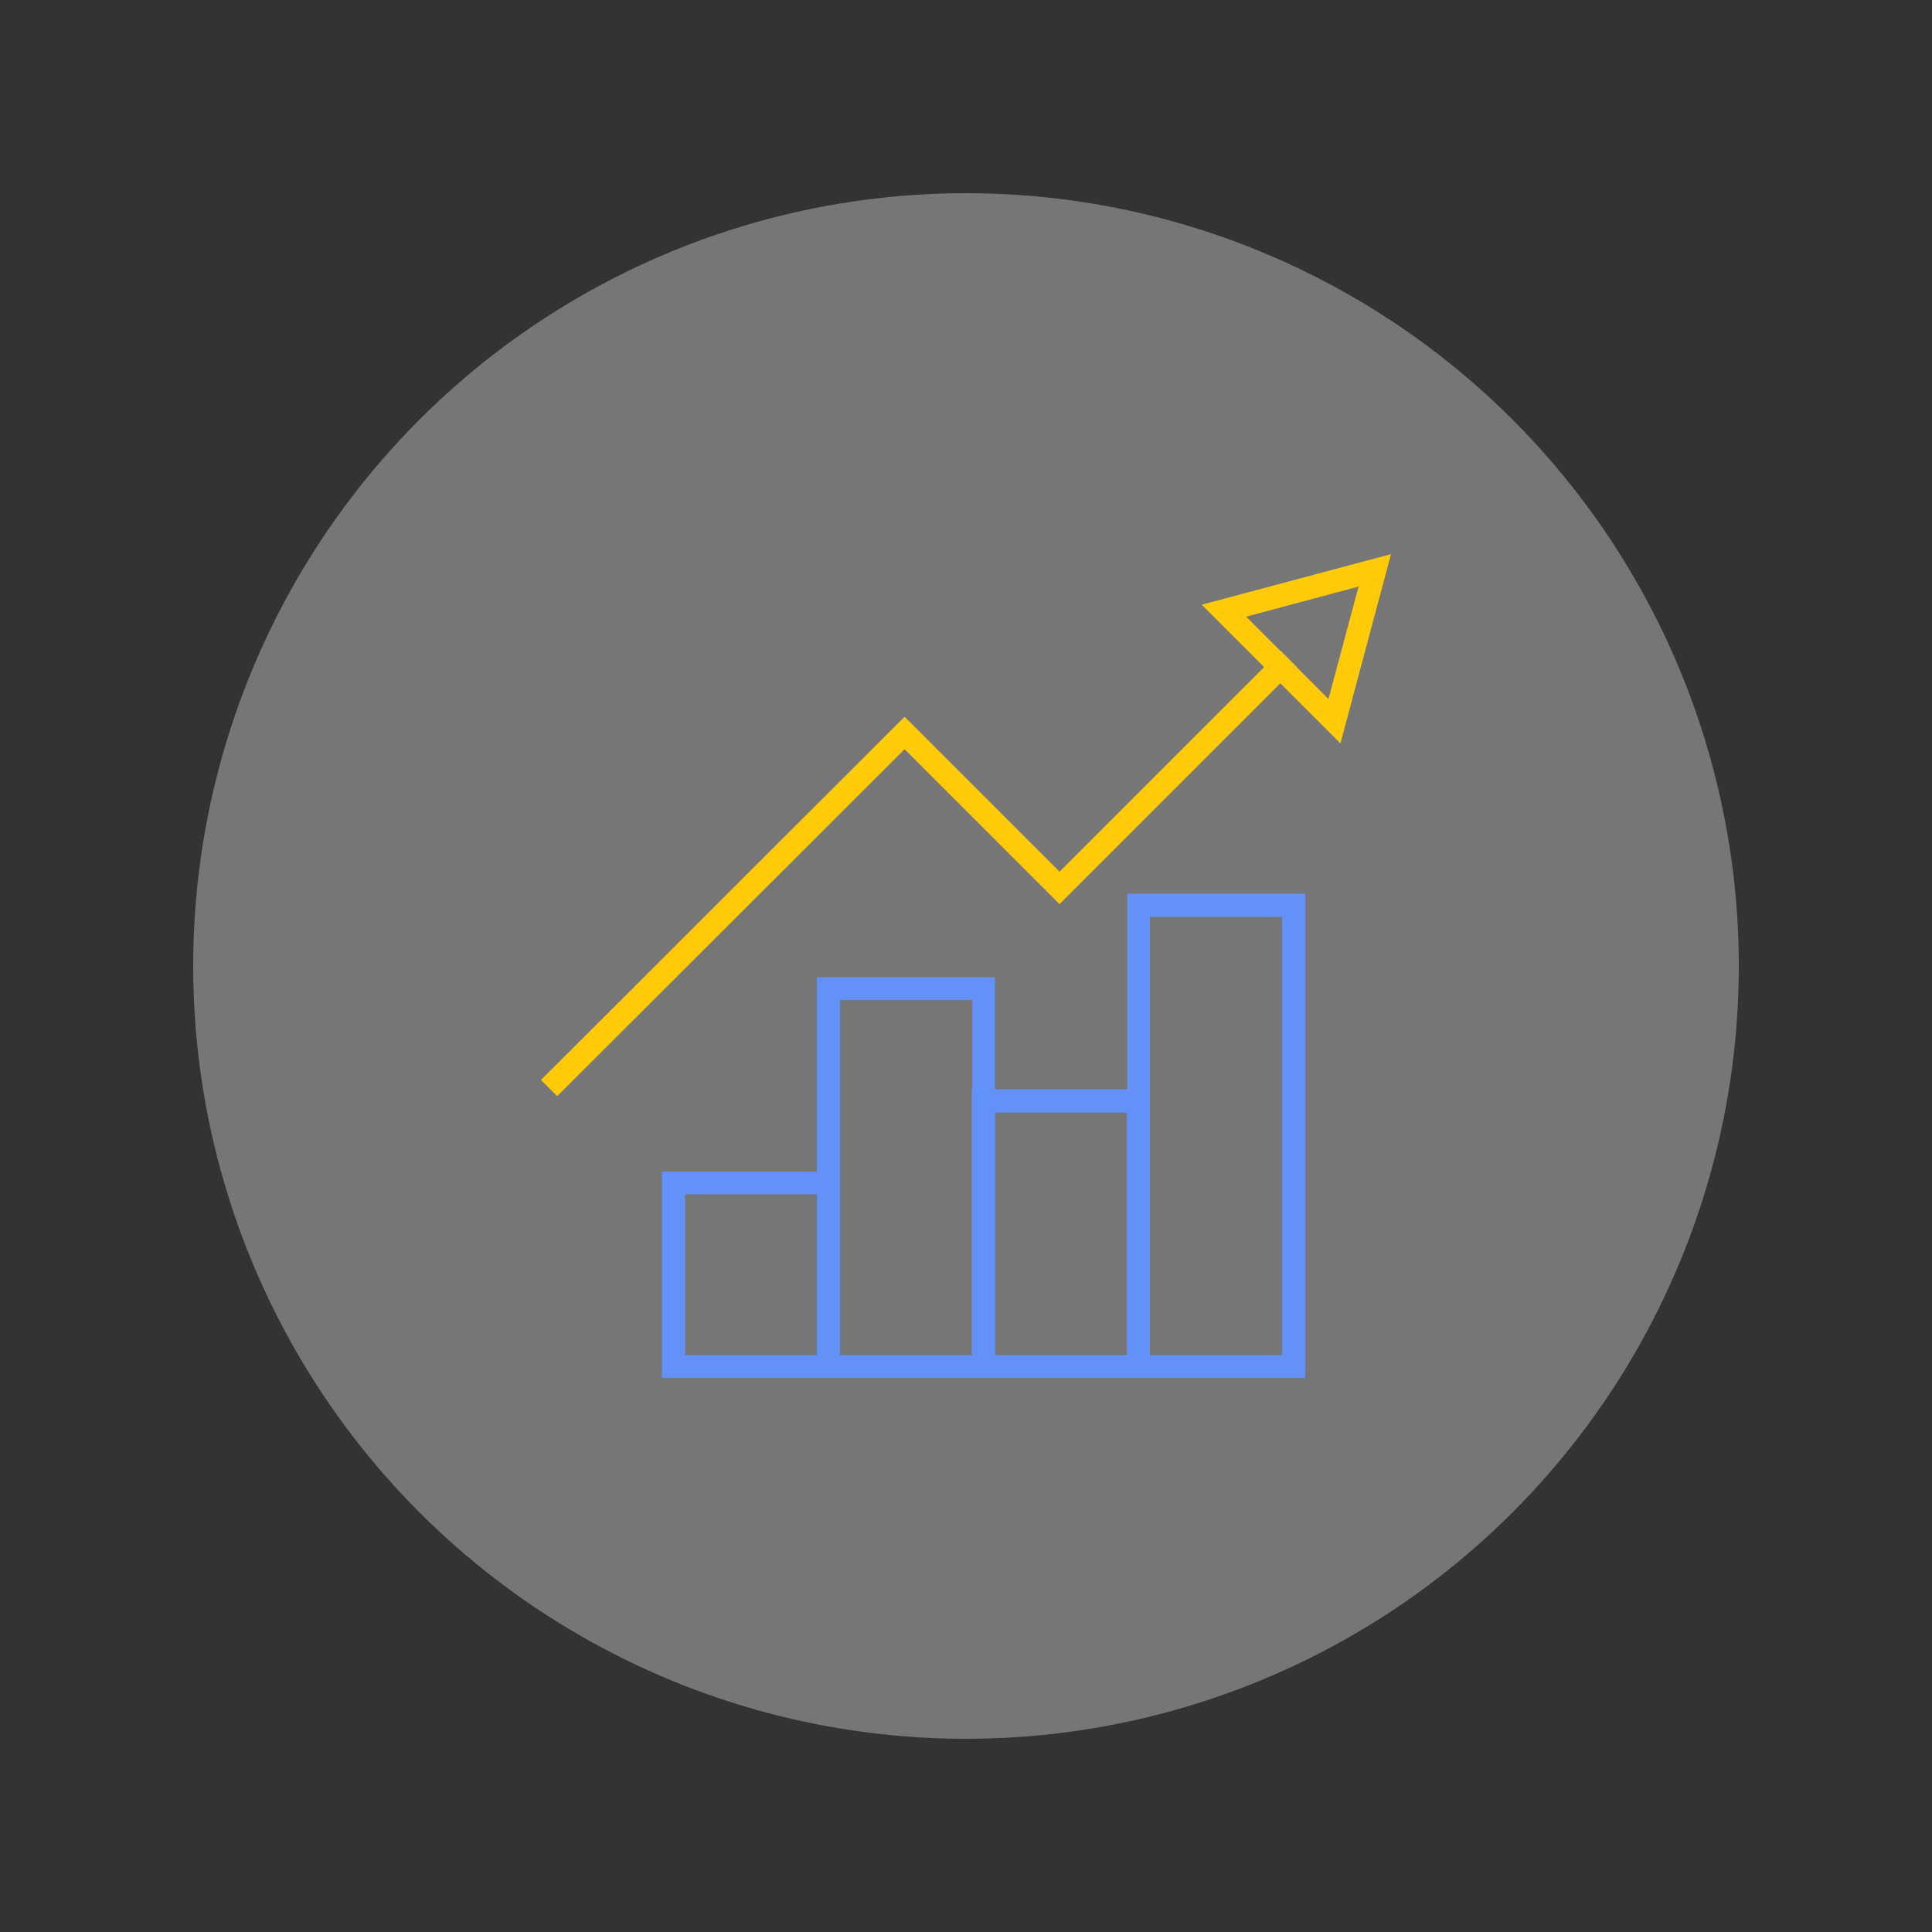<?xml version="1.0" encoding="utf-8"?>
<!-- Generator: Adobe Illustrator 25.2.1, SVG Export Plug-In . SVG Version: 6.00 Build 0)  -->
<svg version="1.1" xmlns="http://www.w3.org/2000/svg" xmlns:xlink="http://www.w3.org/1999/xlink" x="0px" y="0px"
	 viewBox="0 0 500 500" style="enable-background:new 0 0 500 500;" xml:space="preserve">
<rect x="0" y="0" width="500" height="500" fill="#333333" stroke="none"/>
<style type="text/css">
	.st0{display:none;}
	.st1{display:inline;}
	.st2{fill:#6C92F0;}
	.st3{opacity:0.33;fill:#FFFFFF;enable-background:new    ;}
	.st4{fill:#6491F7;}
	.st5{fill:#FFCA08;}
</style>
<g id="BG_1_" class="st0">
	<g id="BG" class="st1">
		<rect class="st2" width="500" height="500"/>
	</g>
</g>
<g id="_x34_00x400px_1_">
	<circle class="st3" cx="250" cy="250" r="200"/>
	<g>
		<path class="st4" d="M217.4,356.6h-46.1v-53.4h46.1V356.6z M177.3,350.7h34.2v-41.6h-34.2V350.7z"/>
		<path class="st4" d="M297.6,356.6h-46.1v-74.7h46.1V356.6z M257.5,350.7h34.2v-62.8h-34.2V350.7z"/>
		<path class="st4" d="M257.5,356.6h-46.1V252.9h46.1V356.6z M217.4,350.7h34.2v-91.9h-34.2V350.7z"/>
		<path class="st4" d="M337.8,356.6h-46.1V231.3h46.1L337.8,356.6L337.8,356.6z M297.6,350.7h34.2V237.3h-34.2V350.7z"/>
		<polygon class="st5" points="144.2,283.7 140,279.5 234.1,185.5 274.2,225.6 331.4,168.4 335.6,172.6 274.2,234 234.1,193.9 		"/>
		<path class="st5" d="M346.9,192.4L311,156.5l49-13.1L346.9,192.4z M322.5,159.6l21.3,21.3l7.8-29.1L322.5,159.6z"/>
	</g>
</g>
<g id="_x31_00x100px_1_" class="st0">
</g>
<g id="Guides_1_" class="st0">
	<g id="Guides" class="st1">
	</g>
</g>
</svg>
